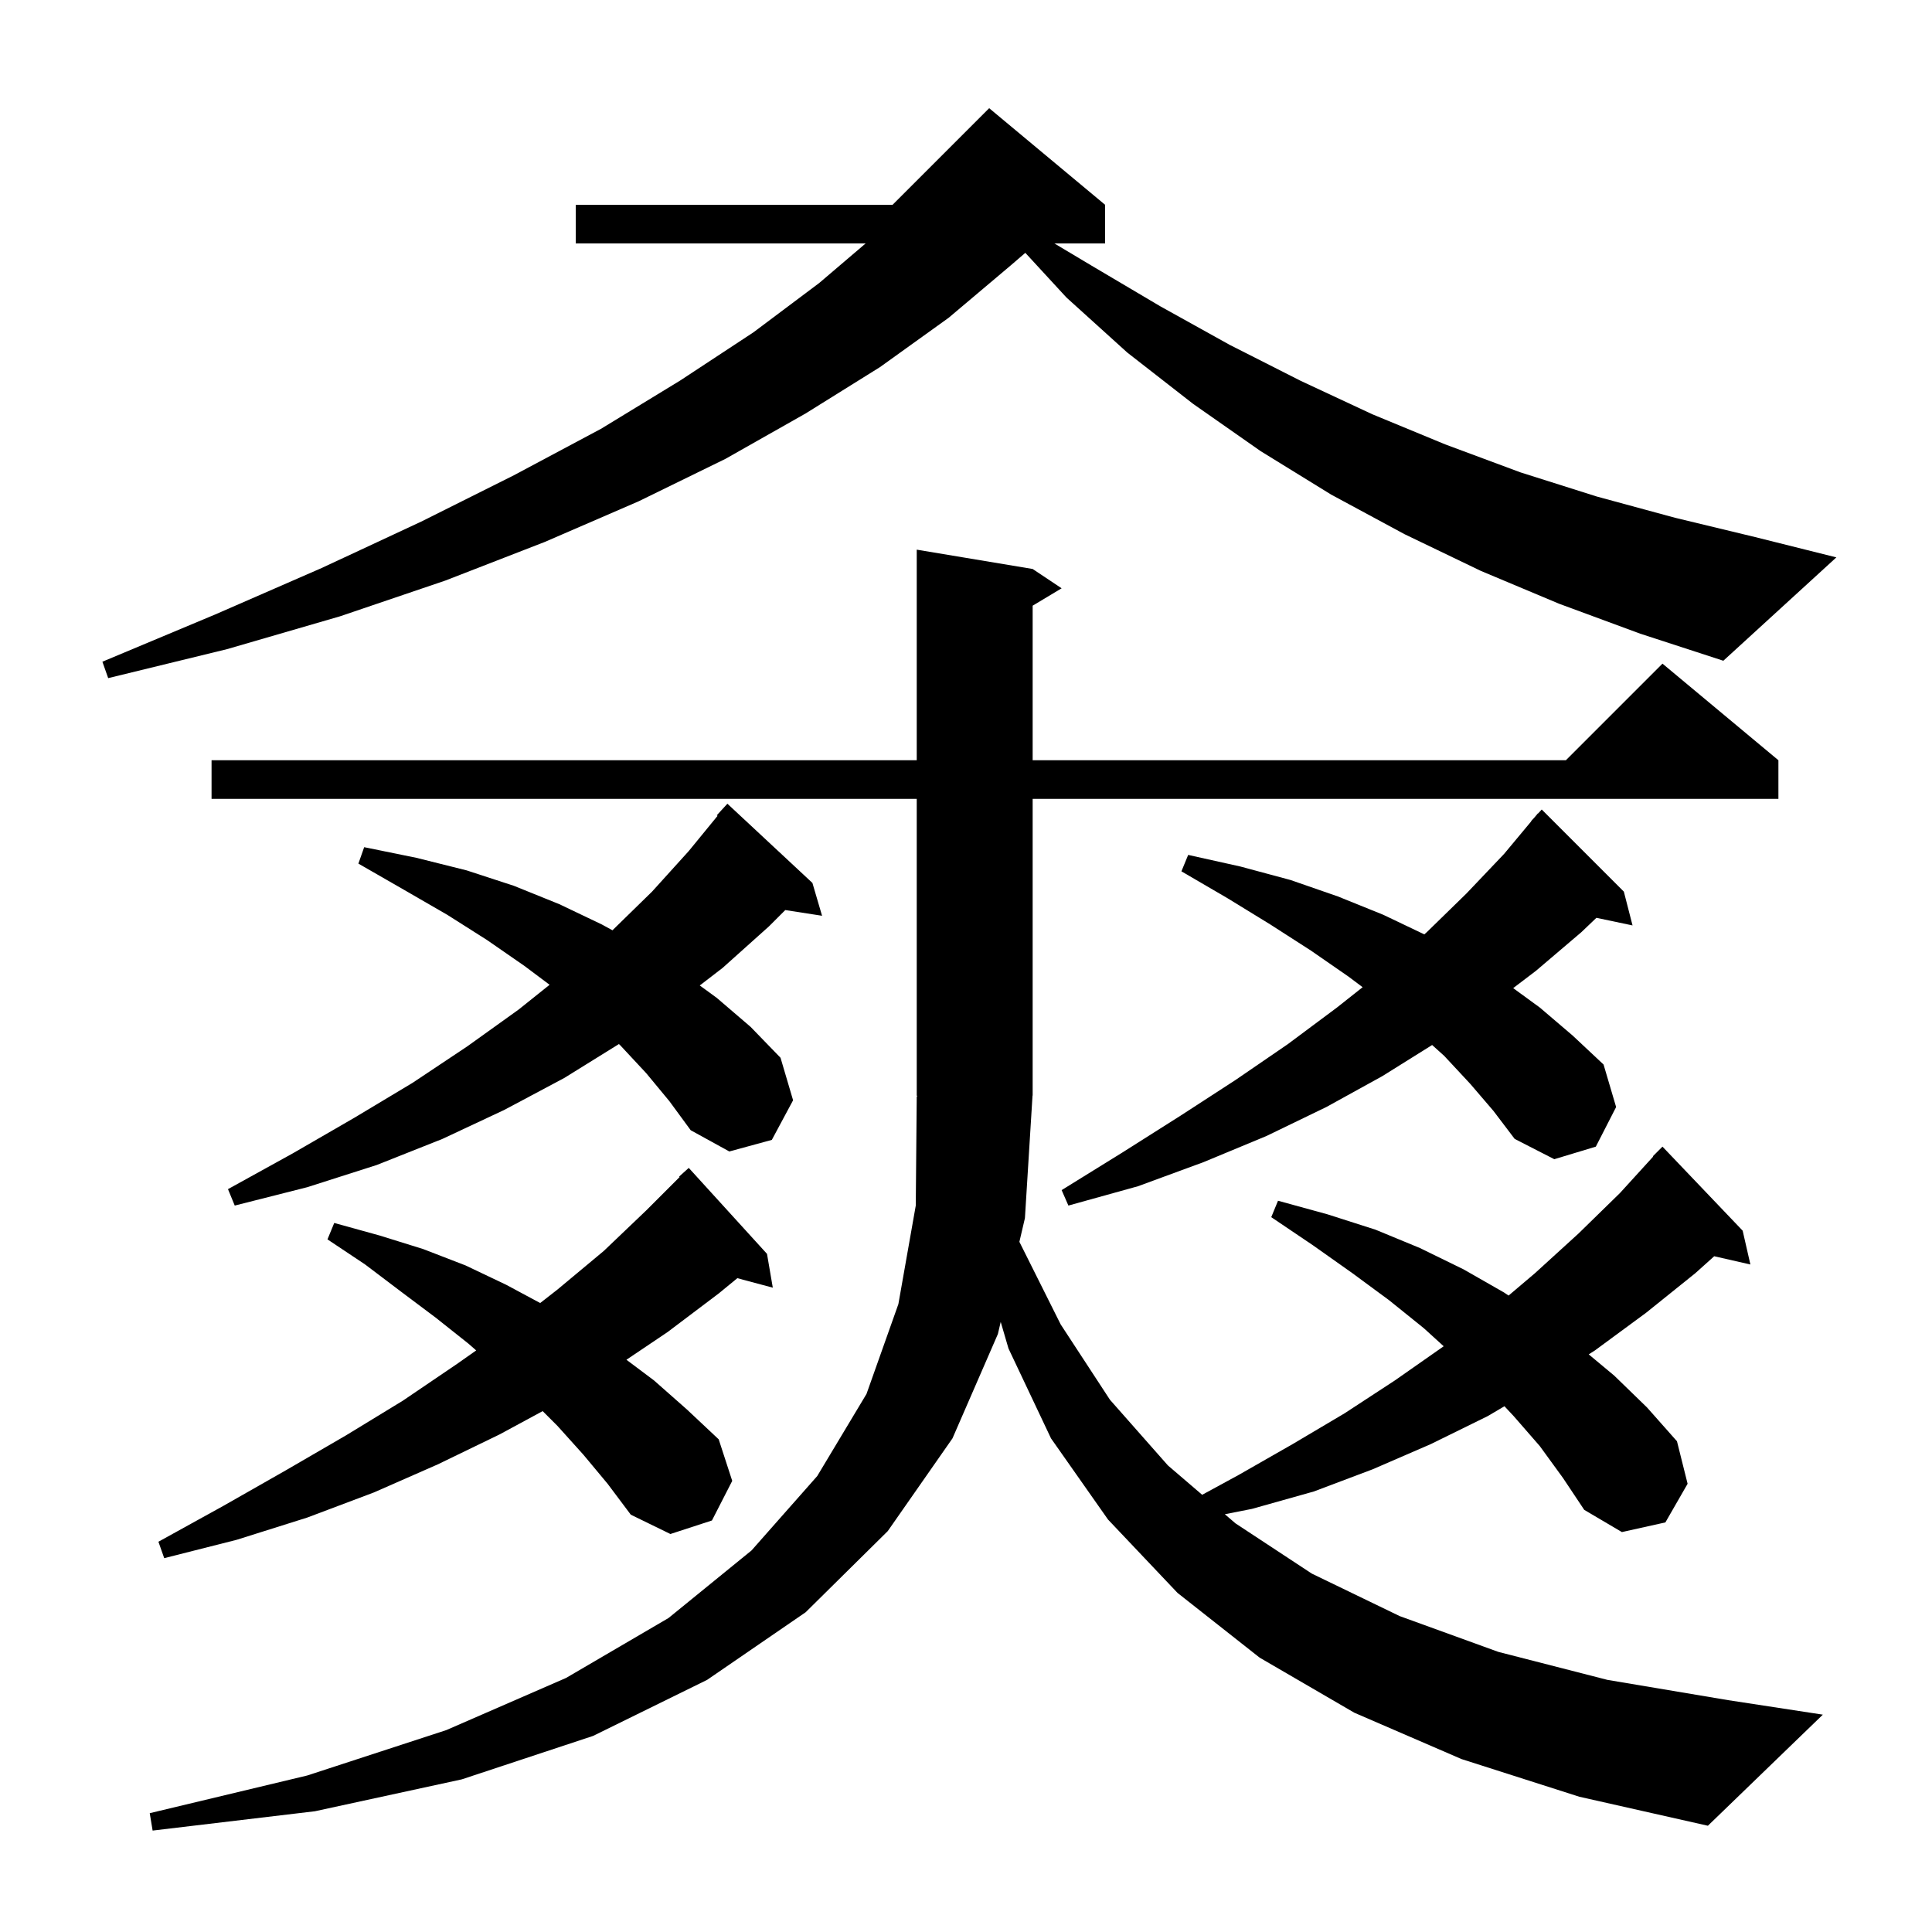 <svg xmlns="http://www.w3.org/2000/svg" xmlns:xlink="http://www.w3.org/1999/xlink" version="1.1" baseProfile="full" viewBox="0 0 200 200" width="200" height="200"><g fill="currentColor"><path d="M 106.1 126.1 L 105.527 128.555 L 109.8 137.1 L 114.9 144.9 L 120.9 151.7 L 124.448 154.741 L 128.2 152.7 L 133.8 149.5 L 139.2 146.3 L 144.4 142.9 L 149.4 139.4 L 149.449 139.363 L 147.4 137.5 L 143.8 134.6 L 140.0 131.8 L 135.9 128.9 L 131.6 126.0 L 132.3 124.3 L 137.4 125.7 L 142.4 127.3 L 147.0 129.2 L 151.5 131.4 L 155.7 133.8 L 156.168 134.116 L 158.9 131.8 L 163.4 127.7 L 167.7 123.5 L 171.135 119.729 L 171.1 119.7 L 172.1 118.7 L 180.4 127.4 L 181.2 130.9 L 177.454 130.046 L 175.5 131.8 L 170.4 135.9 L 165.1 139.8 L 164.465 140.204 L 167.1 142.4 L 170.5 145.7 L 173.6 149.2 L 174.7 153.6 L 172.4 157.6 L 167.9 158.6 L 164.0 156.3 L 161.8 153.0 L 159.4 149.7 L 156.7 146.6 L 155.741 145.574 L 154.0 146.6 L 148.1 149.5 L 142.1 152.1 L 136.0 154.4 L 129.6 156.2 L 126.795 156.753 L 127.9 157.7 L 135.8 162.9 L 144.9 167.3 L 155.1 171.0 L 166.4 173.9 L 178.9 176.0 L 188.7 177.5 L 176.8 189.0 L 163.5 186.0 L 151.3 182.1 L 140.2 177.3 L 130.4 171.6 L 121.9 164.9 L 114.7 157.3 L 108.8 148.9 L 104.4 139.6 L 103.593 136.845 L 103.3 138.1 L 98.6 148.9 L 91.9 158.5 L 83.4 166.9 L 73.2 173.9 L 61.4 179.7 L 47.8 184.2 L 32.6 187.5 L 15.8 189.5 L 15.5 187.7 L 31.8 183.8 L 46.2 179.1 L 58.6 173.7 L 69.2 167.5 L 77.8 160.5 L 84.6 152.8 L 89.7 144.3 L 93.0 135.0 L 94.8 124.8 L 94.9 113.5 L 94.966 113.498 L 94.9 113.4 L 94.9 82.7 L 21.9 82.7 L 21.9 78.7 L 94.9 78.7 L 94.9 56.9 L 106.9 58.9 L 109.9 60.9 L 106.9 62.7 L 106.9 78.7 L 162.1 78.7 L 172.1 68.7 L 184.1 78.7 L 184.1 82.7 L 106.9 82.7 L 106.9 113.4 L 106.886 113.421 Z M 60.4 150.6 L 57.7 147.6 L 56.178 146.078 L 51.7 148.5 L 45.3 151.6 L 38.7 154.5 L 31.8 157.1 L 24.5 159.4 L 17.0 161.3 L 16.4 159.6 L 23.1 155.9 L 29.6 152.2 L 35.8 148.6 L 41.7 145.0 L 47.3 141.2 L 49.295 139.796 L 48.5 139.1 L 45.1 136.4 L 41.5 133.7 L 37.8 130.9 L 33.9 128.3 L 34.6 126.6 L 39.3 127.9 L 43.8 129.3 L 48.2 131.0 L 52.4 133.0 L 55.92 134.889 L 57.7 133.5 L 62.5 129.5 L 66.9 125.3 L 70.353 121.847 L 70.3 121.8 L 71.3 120.9 L 79.4 129.8 L 80.0 133.3 L 76.33 132.317 L 74.4 133.9 L 69.1 137.9 L 64.848 140.761 L 67.7 142.9 L 71.1 145.9 L 74.4 149.0 L 75.8 153.3 L 73.7 157.4 L 69.4 158.8 L 65.3 156.8 L 62.9 153.6 Z M 66.9 111.1 L 64.2 108.2 L 64.071 108.08 L 58.4 111.6 L 52.2 114.9 L 45.8 117.9 L 39.0 120.6 L 31.8 122.9 L 24.3 124.8 L 23.6 123.1 L 30.3 119.4 L 36.7 115.7 L 42.7 112.1 L 48.4 108.3 L 53.7 104.5 L 56.894 101.945 L 54.3 100.0 L 50.4 97.3 L 46.3 94.7 L 41.8 92.1 L 37.1 89.4 L 37.7 87.7 L 43.1 88.8 L 48.3 90.1 L 53.2 91.7 L 57.9 93.6 L 62.3 95.7 L 63.401 96.303 L 67.5 92.3 L 71.3 88.1 L 74.281 84.457 L 74.2 84.4 L 75.3 83.2 L 84.1 91.4 L 85.1 94.8 L 81.291 94.209 L 79.6 95.9 L 74.8 100.2 L 72.44 102.016 L 74.2 103.3 L 77.7 106.3 L 80.8 109.5 L 82.1 113.9 L 79.9 118.0 L 75.5 119.2 L 71.5 117.0 L 69.3 114.0 Z M 152.2 112.2 L 149.5 109.3 L 148.254 108.179 L 143.1 111.4 L 137.3 114.6 L 131.1 117.6 L 124.6 120.3 L 117.8 122.8 L 110.6 124.8 L 109.9 123.2 L 116.2 119.3 L 122.2 115.5 L 127.9 111.8 L 133.3 108.1 L 138.4 104.3 L 141.059 102.195 L 139.6 101.1 L 135.7 98.4 L 131.5 95.7 L 127.1 93.0 L 122.3 90.2 L 123.0 88.5 L 128.4 89.7 L 133.6 91.1 L 138.5 92.8 L 143.2 94.7 L 147.445 96.726 L 147.7 96.5 L 151.8 92.5 L 155.7 88.4 L 158.52 85.016 L 158.5 85.0 L 158.867 84.6 L 159.2 84.2 L 159.218 84.217 L 159.6 83.8 L 168.1 92.3 L 169.0 95.8 L 165.259 95.012 L 163.7 96.5 L 159.0 100.5 L 156.645 102.29 L 159.4 104.3 L 162.8 107.2 L 166.0 110.2 L 167.3 114.6 L 165.2 118.7 L 160.9 120.0 L 156.8 117.9 L 154.6 115.0 Z M 161.4 62.5 L 153.3 59.1 L 145.4 55.3 L 137.8 51.2 L 130.5 46.7 L 123.5 41.8 L 116.7 36.5 L 110.4 30.8 L 106.141 26.174 L 104.6 27.5 L 98.2 32.9 L 91.1 38.0 L 83.4 42.8 L 75.1 47.5 L 66.1 51.9 L 56.4 56.1 L 46.1 60.1 L 35.2 63.8 L 23.5 67.2 L 11.2 70.2 L 10.6 68.5 L 22.3 63.6 L 33.3 58.8 L 43.6 54.0 L 53.2 49.2 L 62.2 44.4 L 70.4 39.4 L 78.0 34.4 L 84.8 29.3 L 89.61 25.2 L 59.6 25.2 L 59.6 21.2 L 92.4 21.2 L 102.4 11.2 L 114.4 21.2 L 114.4 25.2 L 109.149 25.2 L 113.0 27.5 L 120.1 31.7 L 127.3 35.7 L 134.6 39.4 L 142.1 42.9 L 149.6 46.0 L 157.4 48.9 L 165.3 51.4 L 173.4 53.6 L 181.7 55.6 L 190.1 57.7 L 178.4 68.4 L 169.8 65.6 Z "/></g></svg>